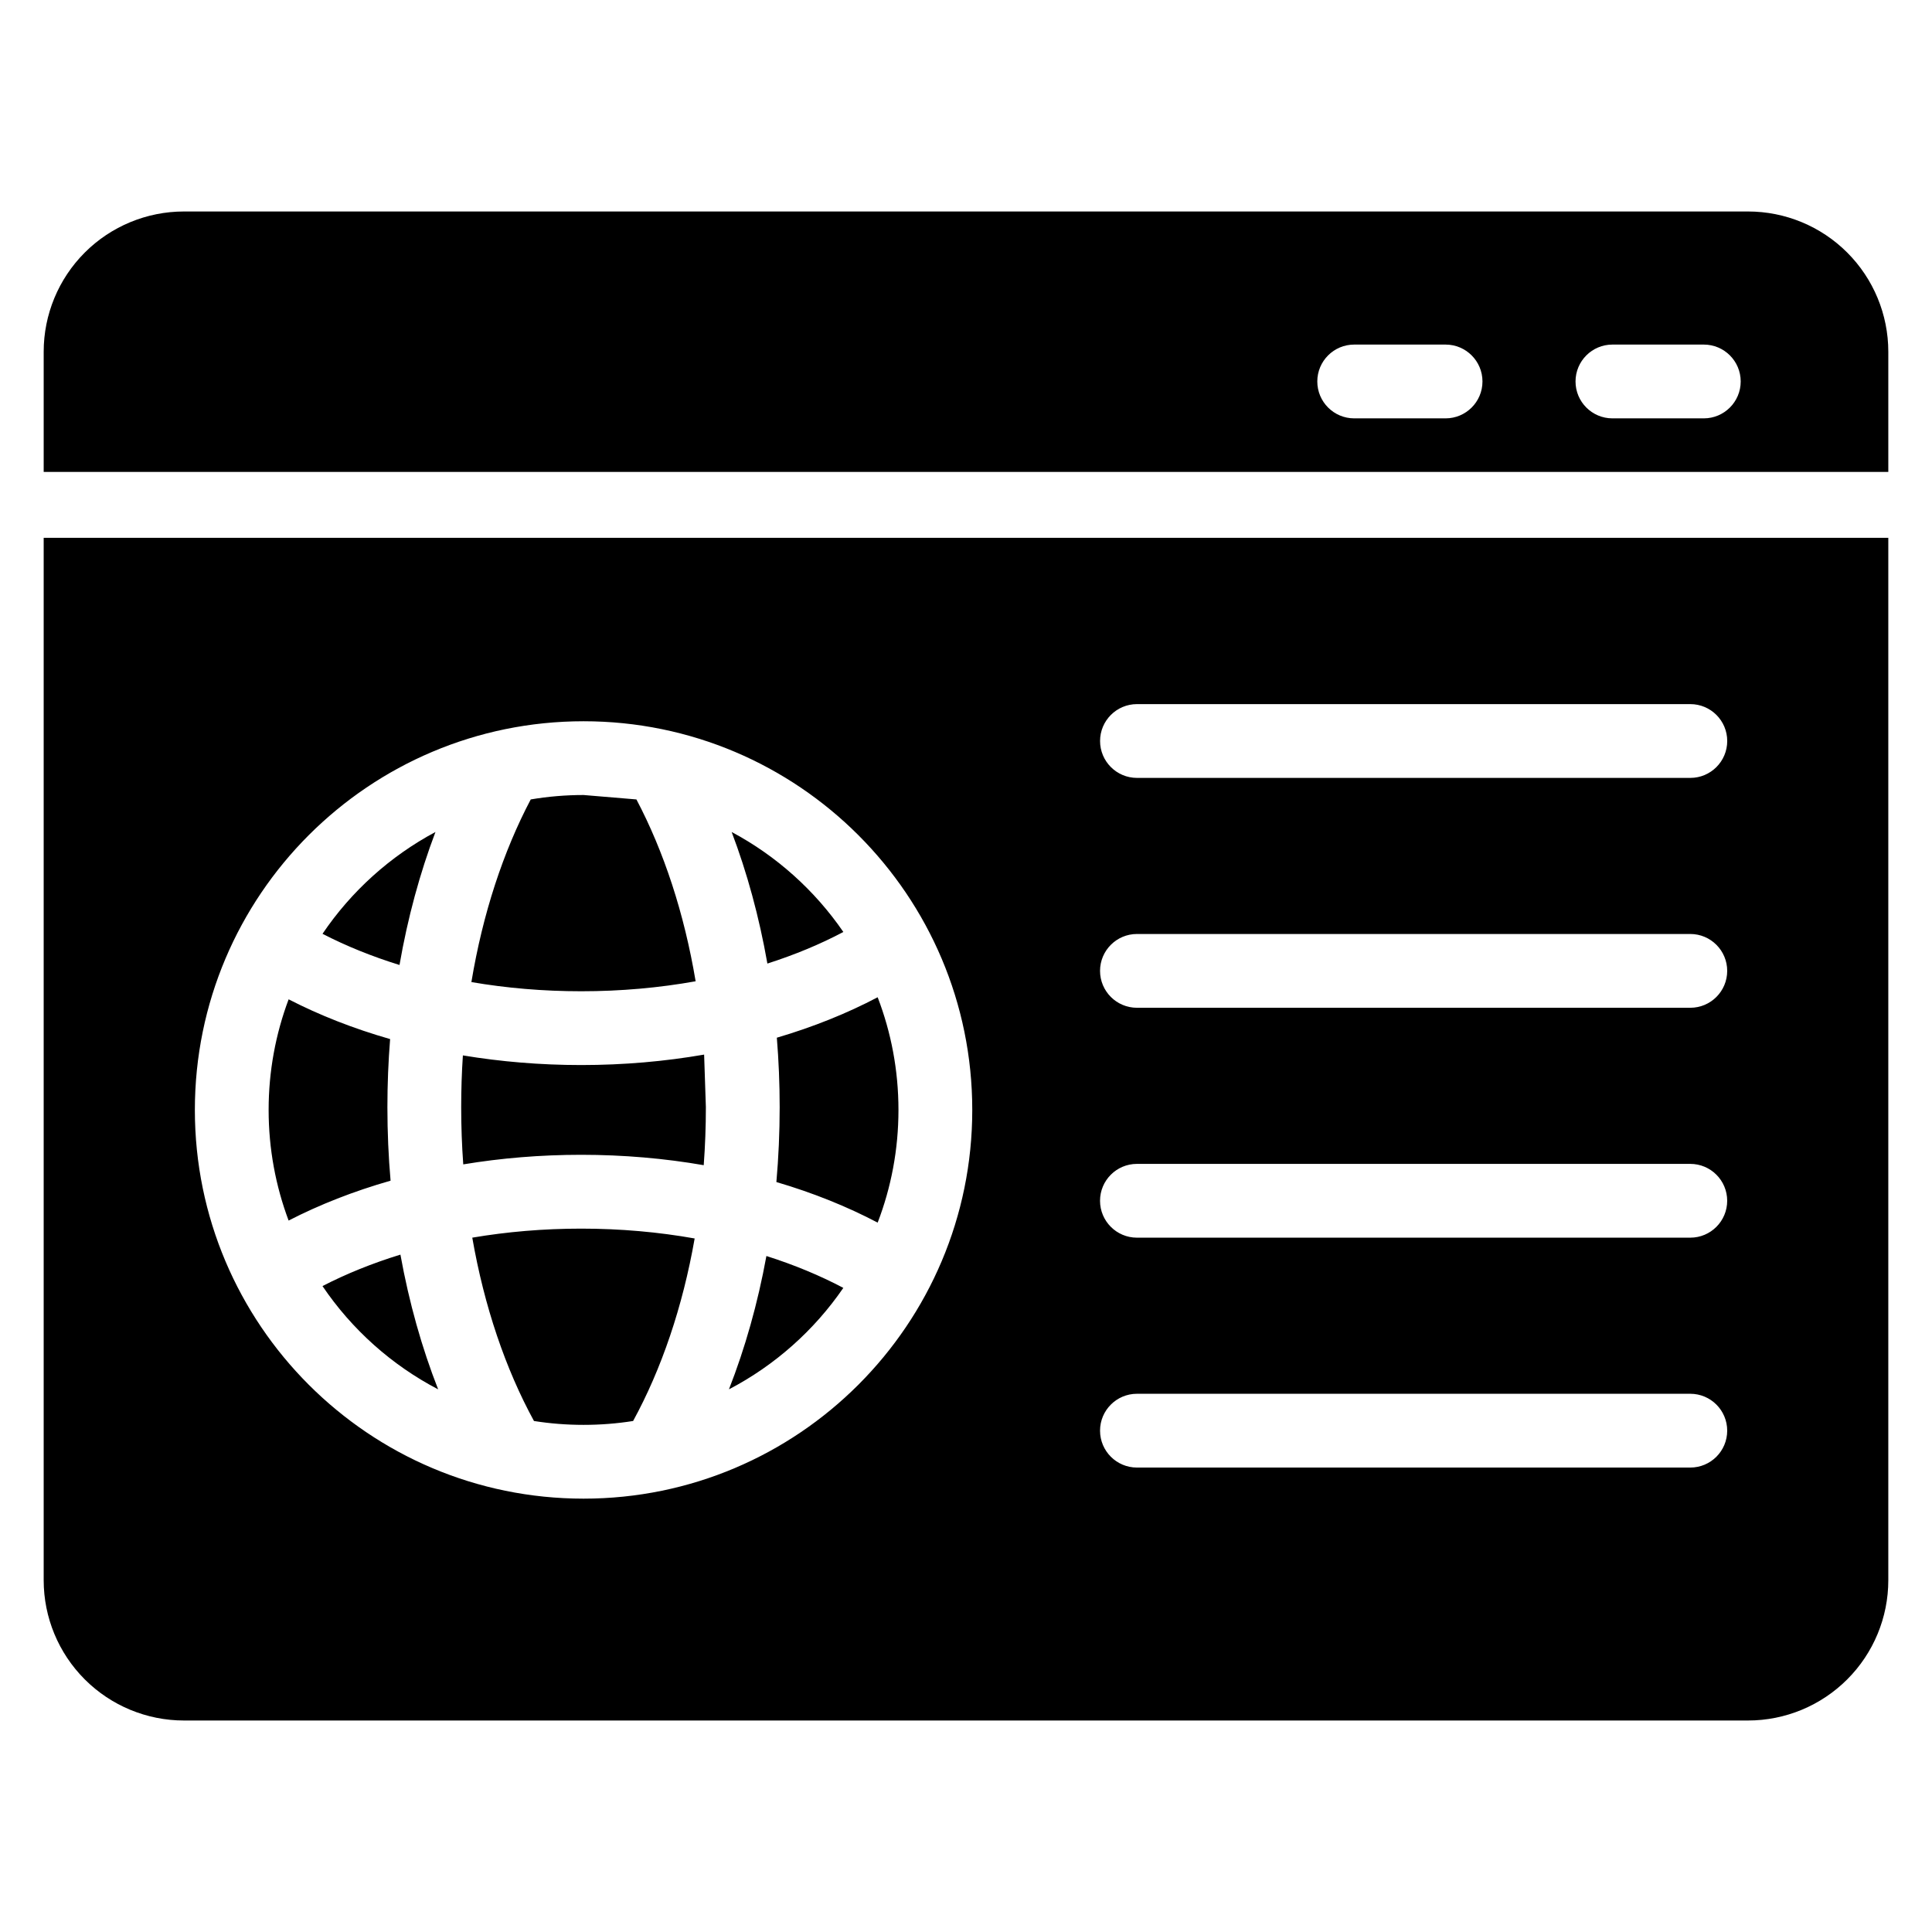 <?xml version="1.0" encoding="UTF-8"?>
<!-- Uploaded to: SVG Repo, www.svgrepo.com, Generator: SVG Repo Mixer Tools -->
<svg fill="#000000" width="800px" height="800px" version="1.1" viewBox="144 144 512 512" xmlns="http://www.w3.org/2000/svg">
 <path d="m644.42 286.53v276.25c0 9.855-3.914 19.309-10.891 26.281-6.969 6.969-16.426 10.891-26.281 10.891h-414.5c-9.855 0-19.312-3.922-26.281-10.891-6.973-6.973-10.891-16.426-10.891-26.281v-276.25zm-345.77 48.609c56.855 0 103.01 46.156 103.01 103.01 0 56.852-46.156 103.01-103.01 103.01-56.852 0-103.01-46.156-103.01-103.01 0-56.855 46.156-103.01 103.01-103.01zm146.65 197.78h146.65c5.398 0 9.777-4.379 9.777-9.777 0-5.398-4.379-9.777-9.777-9.777h-146.65c-5.391 0-9.777 4.379-9.777 9.777 0 5.398 4.383 9.777 9.777 9.777zm-133.52-12.34c7.504-13.734 13.129-30.203 16.312-48.371-9.539-1.699-19.637-2.609-30.078-2.609-10 0-19.684 0.832-28.855 2.394 3.176 18.25 8.82 34.797 16.348 48.586 4.285 0.68 8.676 1.027 13.141 1.027 4.469 0 8.855-0.348 13.141-1.027zm-51.668-8.391c-4.301-10.961-7.695-22.957-9.996-35.699-7.426 2.281-14.355 5.082-20.652 8.336 7.762 11.473 18.301 20.922 30.648 27.367zm107.38-26.883c-6.207-3.281-13.043-6.121-20.387-8.449-2.301 12.609-5.672 24.477-9.926 35.332 12.172-6.356 22.586-15.625 30.312-26.883zm77.805-13.309c-5.391 0-9.777-4.379-9.777-9.777 0-5.398 4.383-9.777 9.777-9.777h146.65c5.398 0 9.777 4.379 9.777 9.777 0 5.398-4.379 9.777-9.777 9.777zm-68.707-63.711c-8.062 4.246-17.035 7.867-26.719 10.719 0.492 6.027 0.75 12.168 0.75 18.406 0 6.738-0.301 13.363-0.871 19.844 9.73 2.859 18.746 6.496 26.84 10.754 3.562-9.273 5.512-19.34 5.512-29.859s-1.949-20.59-5.512-29.863zm-156.1 0.547c-3.426 9.125-5.301 19-5.301 29.316 0 10.312 1.875 20.191 5.297 29.312 8.164-4.203 17.246-7.777 27.02-10.566-0.555-6.363-0.84-12.871-0.84-19.484 0-6.117 0.246-12.141 0.719-18.043-9.73-2.789-18.766-6.344-26.895-10.535zm110.11 14.648c-10.367 1.801-21.293 2.769-32.59 2.769-10.844 0-21.348-0.895-31.34-2.555-0.301 4.5-0.449 9.078-0.449 13.711 0 5.133 0.184 10.195 0.547 15.168 9.965-1.652 20.438-2.539 31.242-2.539 11.254 0 22.148 0.961 32.484 2.754 0.375-5.043 0.57-10.176 0.57-15.383zm114.7-12.41c-5.391 0-9.777-4.379-9.777-9.777 0-5.391 4.383-9.777 9.777-9.777h146.65c5.398 0 9.777 4.383 9.777 9.777 0 5.398-4.379 9.777-9.777 9.777zm-132.65-55.211-14-1.172c-4.769 0-9.449 0.402-14 1.172-7.289 13.824-12.719 30.293-15.727 48.402 9.254 1.59 19.016 2.434 29.102 2.434 10.531 0 20.711-0.922 30.324-2.648-3.019-18.023-8.43-34.418-15.691-48.188zm-53.25 8.629c-12.035 6.43-22.316 15.727-29.93 26.98 6.227 3.219 13.07 5.992 20.402 8.262 2.18-12.551 5.414-24.387 9.527-35.242zm78.496 0c4.074 10.746 7.289 22.457 9.469 34.867 7.242-2.316 13.996-5.121 20.133-8.371-7.578-11.035-17.734-20.156-29.602-26.496zm107.41-14.336c-5.391 0-9.777-4.383-9.777-9.777 0-5.398 4.383-9.777 9.777-9.777h146.65c5.398 0 9.777 4.379 9.777 9.777 0 5.391-4.379 9.777-9.777 9.777zm-289.73-81.09v-31.844c0-9.863 3.914-19.312 10.891-26.289 6.969-6.969 16.426-10.883 26.281-10.883h414.5c9.855 0 19.312 3.914 26.281 10.883 6.973 6.973 10.891 16.426 10.891 26.289v31.844zm439.95-33.746h-24.219c-5.398 0-9.777 4.379-9.777 9.777 0 5.398 4.379 9.777 9.777 9.777h24.219c5.391 0 9.777-4.379 9.777-9.777 0-5.398-4.383-9.777-9.777-9.777zm-68.434 0h-24.219c-5.398 0-9.777 4.379-9.777 9.777 0 5.398 4.379 9.777 9.777 9.777h24.219c5.391 0 9.777-4.379 9.777-9.777 0-5.398-4.383-9.777-9.777-9.777z" fill-rule="evenodd"/>
</svg>